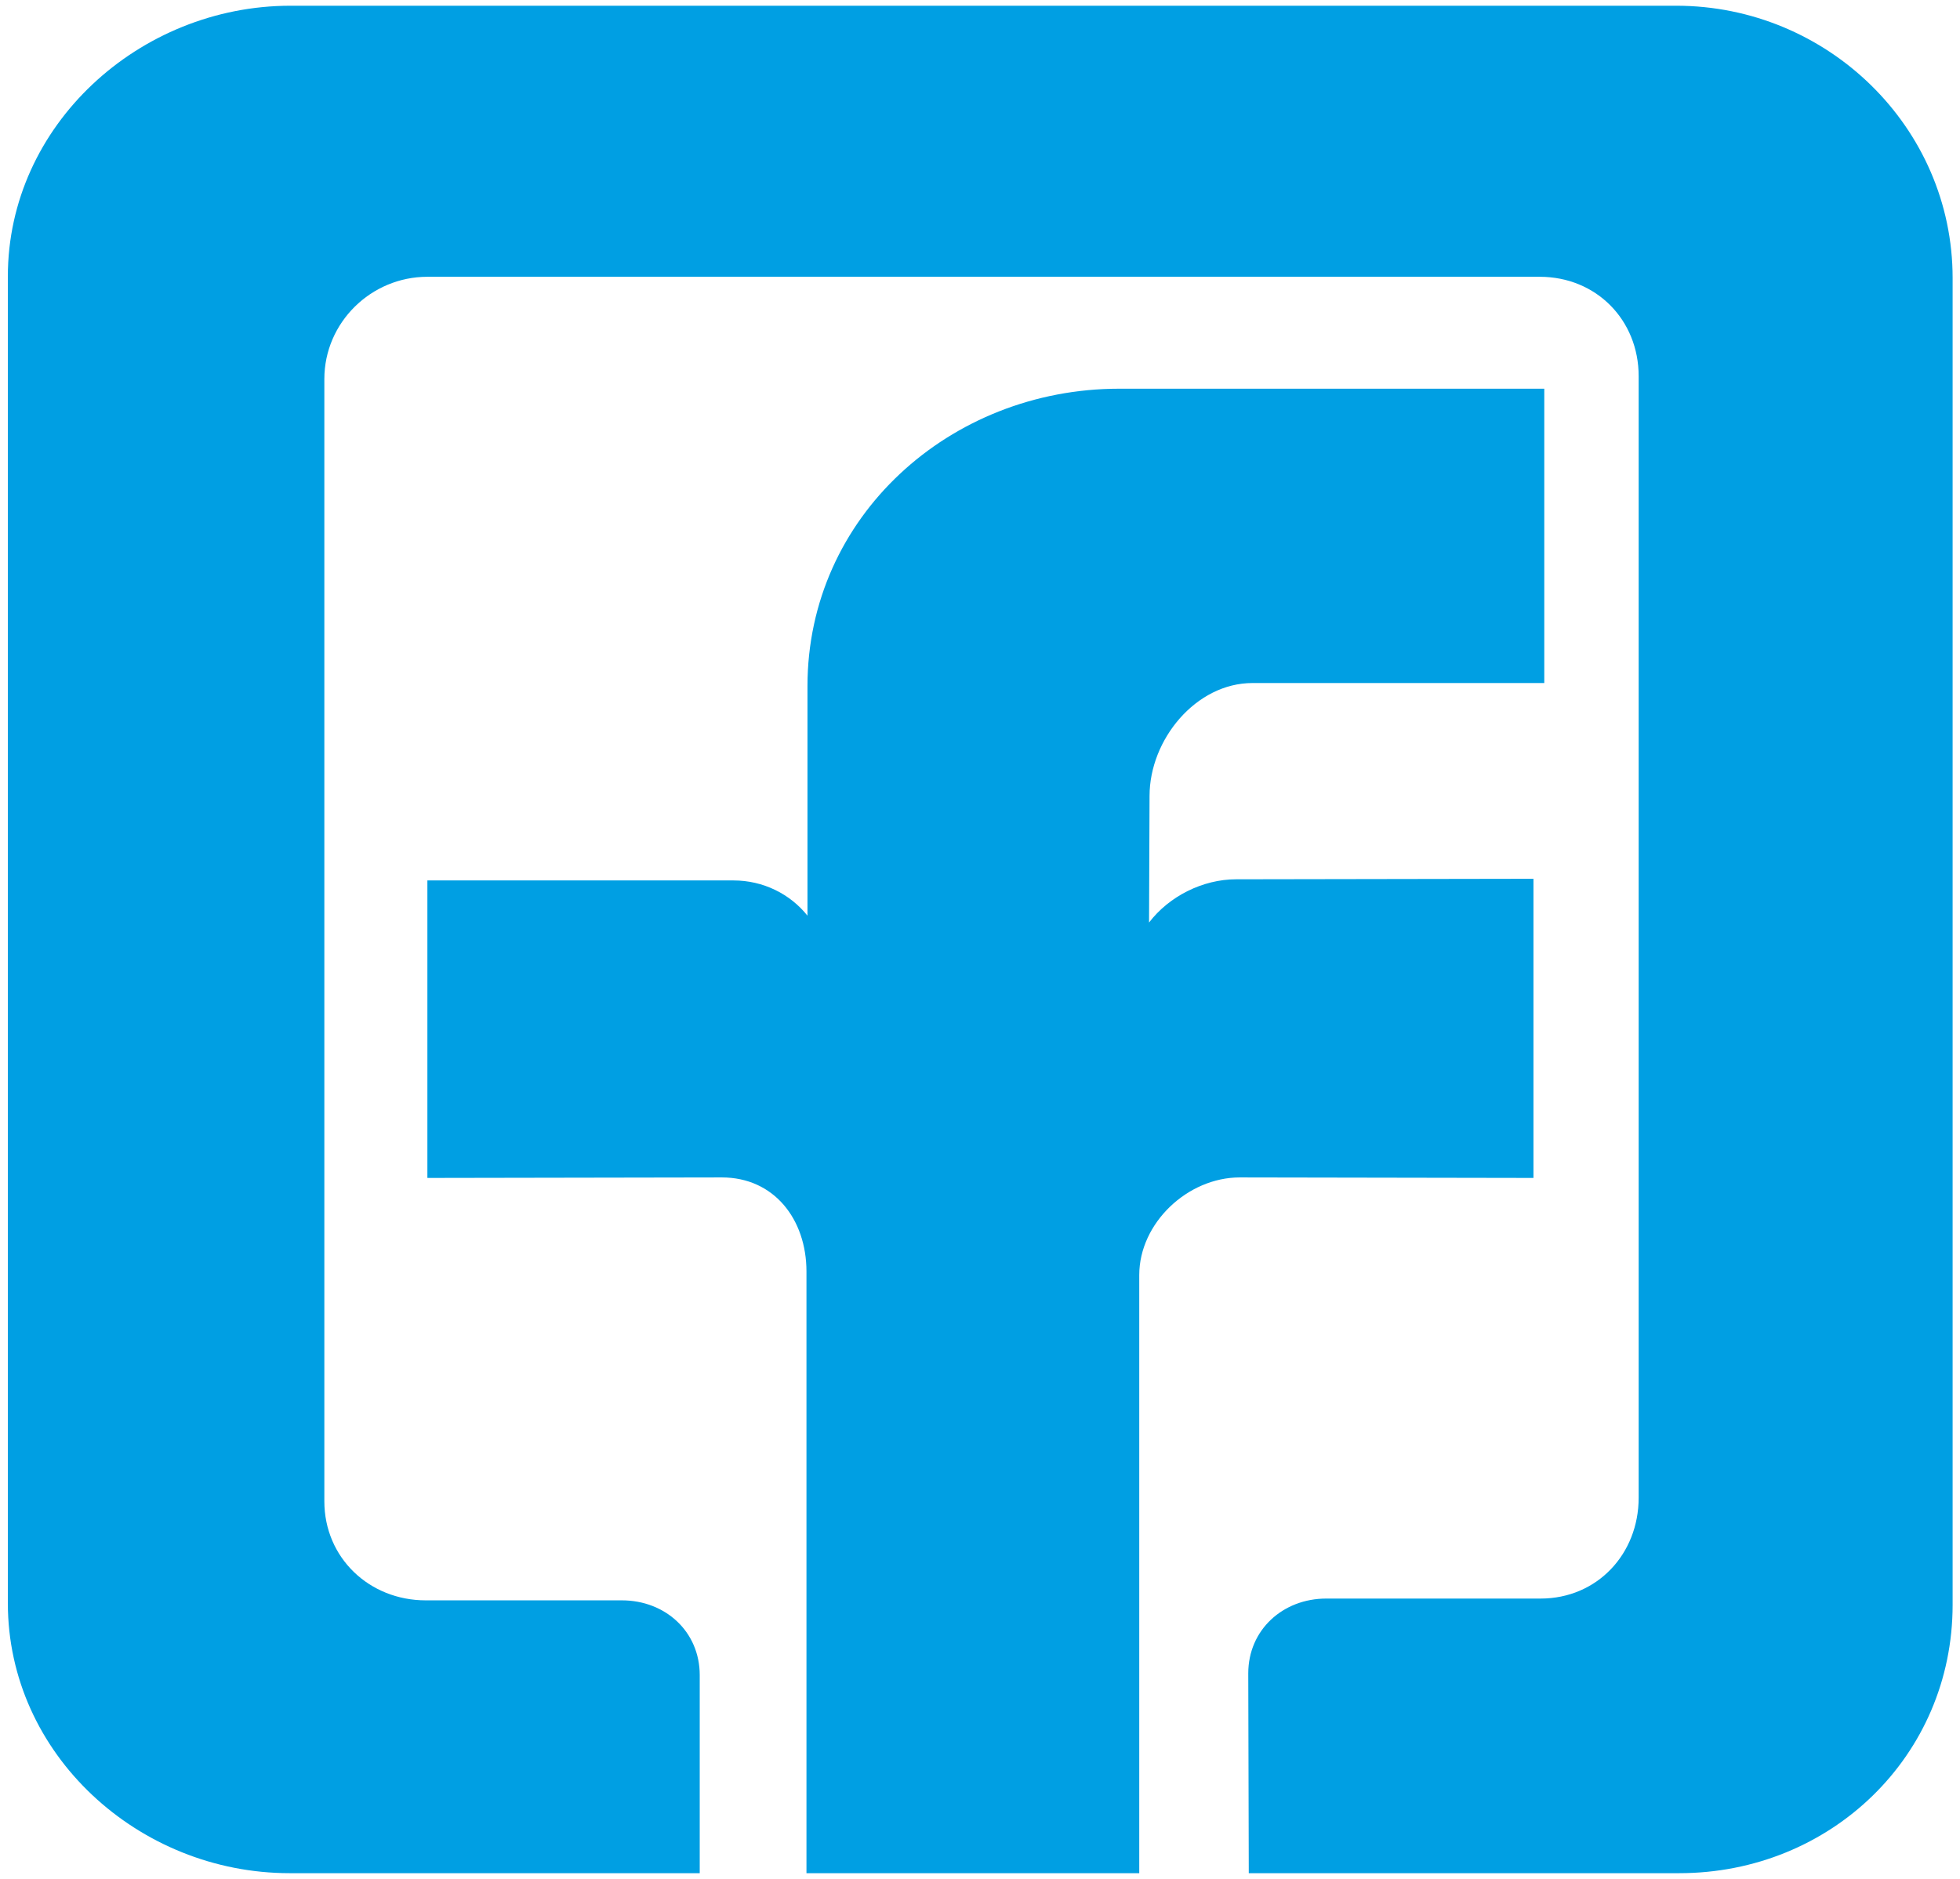 <svg width="145" height="139" viewBox="0 0 145 139" fill="none" xmlns="http://www.w3.org/2000/svg">
<path d="M92.384 138.595C92.384 138.595 92.346 123.942 92.346 123.81C92.346 120.592 94.906 118.277 98.115 118.277H113.972C118.151 118.277 121.228 114.983 121.228 110.814V27.838C121.228 23.669 118.085 20.479 113.907 20.479H31.618C27.449 20.479 23.995 23.867 23.995 28.045V111.078C23.995 115.256 27.317 118.409 31.495 118.409H46.007C49.225 118.409 51.766 120.724 51.766 123.942V138.595H21.426C10.246 138.595 0.581 129.796 0.581 118.616V20.451C0.581 9.261 10.311 0.424 21.492 0.424H124.004C135.185 0.424 144.454 9.402 144.454 20.573V118.738C144.454 129.928 135.42 138.595 124.23 138.595H92.384ZM91.452 65.058L113.445 65.021V87.155L91.716 87.117C87.867 87.117 84.281 90.487 84.281 94.345V138.595H59.662V94.081C59.662 90.213 57.262 87.117 53.404 87.117L31.618 87.155V65.143H54.26C56.472 65.143 58.458 66.15 59.737 67.75V57.454V50.763C59.737 38.237 70.278 28.76 82.794 28.76H114.245V50.537H92.657C88.478 50.537 85.043 54.716 85.043 58.894L85.006 68.258C86.483 66.319 88.977 65.058 91.452 65.058Z" fill="#009FE3"/>
</svg>
